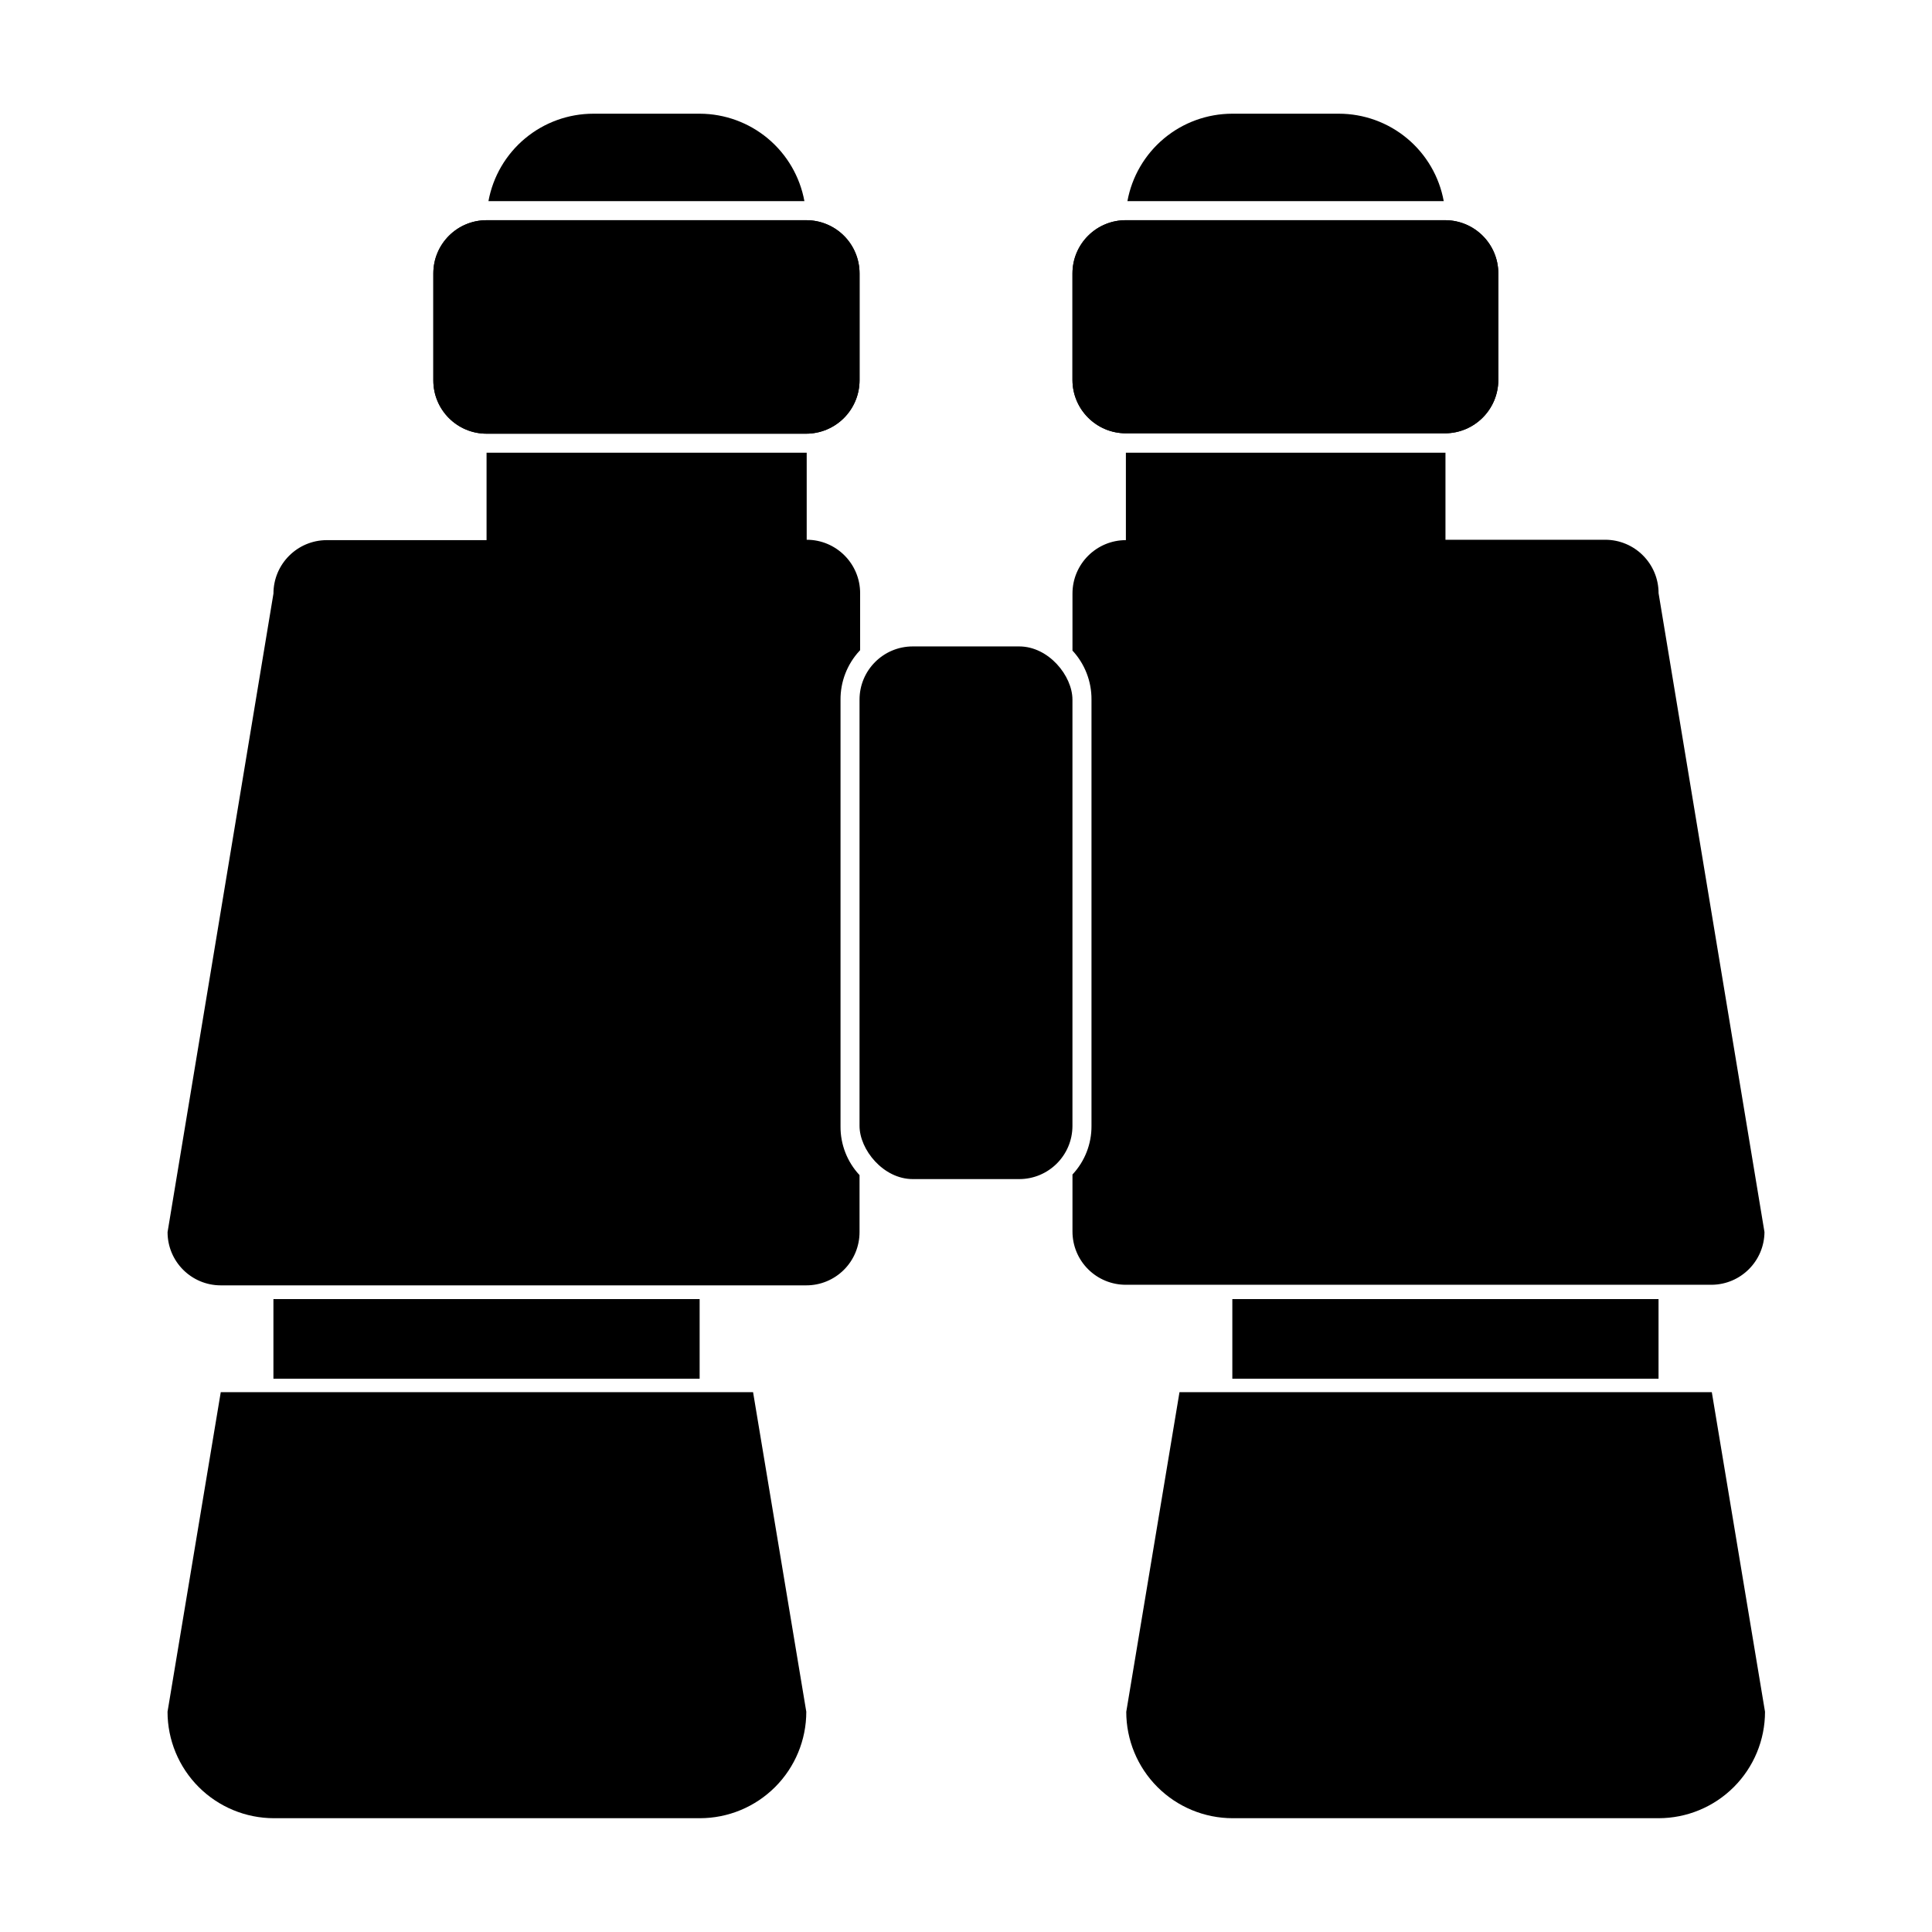 <?xml version="1.0" encoding="UTF-8"?>
<!-- Uploaded to: SVG Repo, www.svgrepo.com, Generator: SVG Repo Mixer Tools -->
<svg fill="#000000" width="800px" height="800px" version="1.1" viewBox="144 144 512 512" xmlns="http://www.w3.org/2000/svg">
 <g>
  <path d="m216.46 488.27h112.95v21.109h-112.95z"/>
  <path d="m371.79 216.46v28.266-0.004c0.012 3.766-1.473 7.379-4.129 10.043-2.656 2.668-6.266 4.168-10.027 4.168h-84.691c-7.789 0-14.105-6.316-14.105-14.109v-28.363c0-7.793 6.316-14.105 14.105-14.105h84.691c3.75-0.016 7.352 1.465 10.008 4.113 2.656 2.644 4.148 6.242 4.148 9.992z" fill-rule="evenodd"/>
  <path d="m371.79 216.46v28.266-0.004c0.012 3.766-1.473 7.379-4.129 10.043-2.656 2.668-6.266 4.168-10.027 4.168h-84.691c-7.789 0-14.105-6.316-14.105-14.109v-28.363c0-7.793 6.316-14.105 14.105-14.105h84.691c3.75-0.016 7.352 1.465 10.008 4.113 2.656 2.644 4.148 6.242 4.148 9.992z" fill-rule="evenodd"/>
  <path d="m470.58 488.27h112.95v21.109h-112.95z"/>
  <path d="m541.07 216.46v28.266-0.004c-0.027 7.781-6.328 14.082-14.109 14.109h-84.59c-7.797 0-14.129-6.309-14.156-14.109v-28.262c0-3.75 1.492-7.348 4.152-9.992 2.656-2.648 6.254-4.129 10.004-4.113h84.691c7.754 0.055 14.008 6.356 14.008 14.105z" fill-rule="evenodd"/>
  <path d="m541.07 216.46v28.266-0.004c-0.027 7.781-6.328 14.082-14.109 14.109h-84.59c-7.797 0-14.129-6.309-14.156-14.109v-28.262c0-3.75 1.492-7.348 4.152-9.992 2.656-2.648 6.254-4.129 10.004-4.113h84.691c7.754 0.055 14.008 6.356 14.008 14.105z" fill-rule="evenodd"/>
  <path d="m385.89 315.31h28.215c7.789 0 14.105 7.789 14.105 14.105v112.95c0 7.789-6.316 14.105-14.105 14.105h-28.215c-7.789 0-14.105-7.789-14.105-14.105v-112.95c0-7.789 6.316-14.105 14.105-14.105z"/>
  <path d="m583.54 301.2c0-7.801-6.305-14.133-14.105-14.16h-42.371v-23.074h-84.691v23.176c-7.816 0-14.156 6.34-14.156 14.156v15.117c3.266 3.519 5.066 8.148 5.039 12.945v113c0.035 4.789-1.77 9.402-5.039 12.898v15.113c0 3.75 1.492 7.348 4.152 9.996 2.656 2.644 6.254 4.125 10.004 4.113h155.28c7.672-0.082 13.871-6.281 13.953-13.957zm-211.6 15.113v-15.113h0.004c0-7.82-6.34-14.16-14.16-14.16v-23.074h-84.84v23.176h-42.371c-7.797 0.027-14.105 6.359-14.105 14.156l-28.062 169.23c0 7.793 6.316 14.105 14.105 14.105h155.12c3.75 0.016 7.352-1.465 10.008-4.113 2.656-2.644 4.148-6.242 4.148-9.992v-15.113c-3.269-3.496-5.07-8.113-5.039-12.898v-113.05c-0.039-4.816 1.766-9.465 5.039-12.996zm126.86-142.18h-28.266c-6.606 0.012-13 2.332-18.07 6.566-5.07 4.234-8.5 10.109-9.688 16.609h83.832c-1.191-6.508-4.625-12.391-9.707-16.625-5.082-4.234-11.488-6.551-18.102-6.551zm98.848 338.81h-141.07l-14.105 84.691h-0.004c0 7.481 2.973 14.656 8.266 19.949 5.289 5.289 12.465 8.262 19.949 8.262h112.85c7.484 0 14.66-2.973 19.949-8.262 5.293-5.293 8.266-12.469 8.266-19.949zm-268.18-338.81h-28.215c-6.613 0-13.02 2.316-18.102 6.551-5.082 4.234-8.516 10.117-9.707 16.625h83.734c-1.188-6.488-4.609-12.359-9.672-16.594-5.059-4.231-11.441-6.559-18.039-6.582zm14.105 338.81h-141.07l-14.105 84.691c0 7.481 2.973 14.656 8.262 19.949 5.293 5.289 12.469 8.262 19.953 8.262h112.85c7.484 0 14.66-2.973 19.949-8.262 5.293-5.293 8.266-12.469 8.266-19.949z" fill-rule="evenodd"/>
 </g>
</svg>